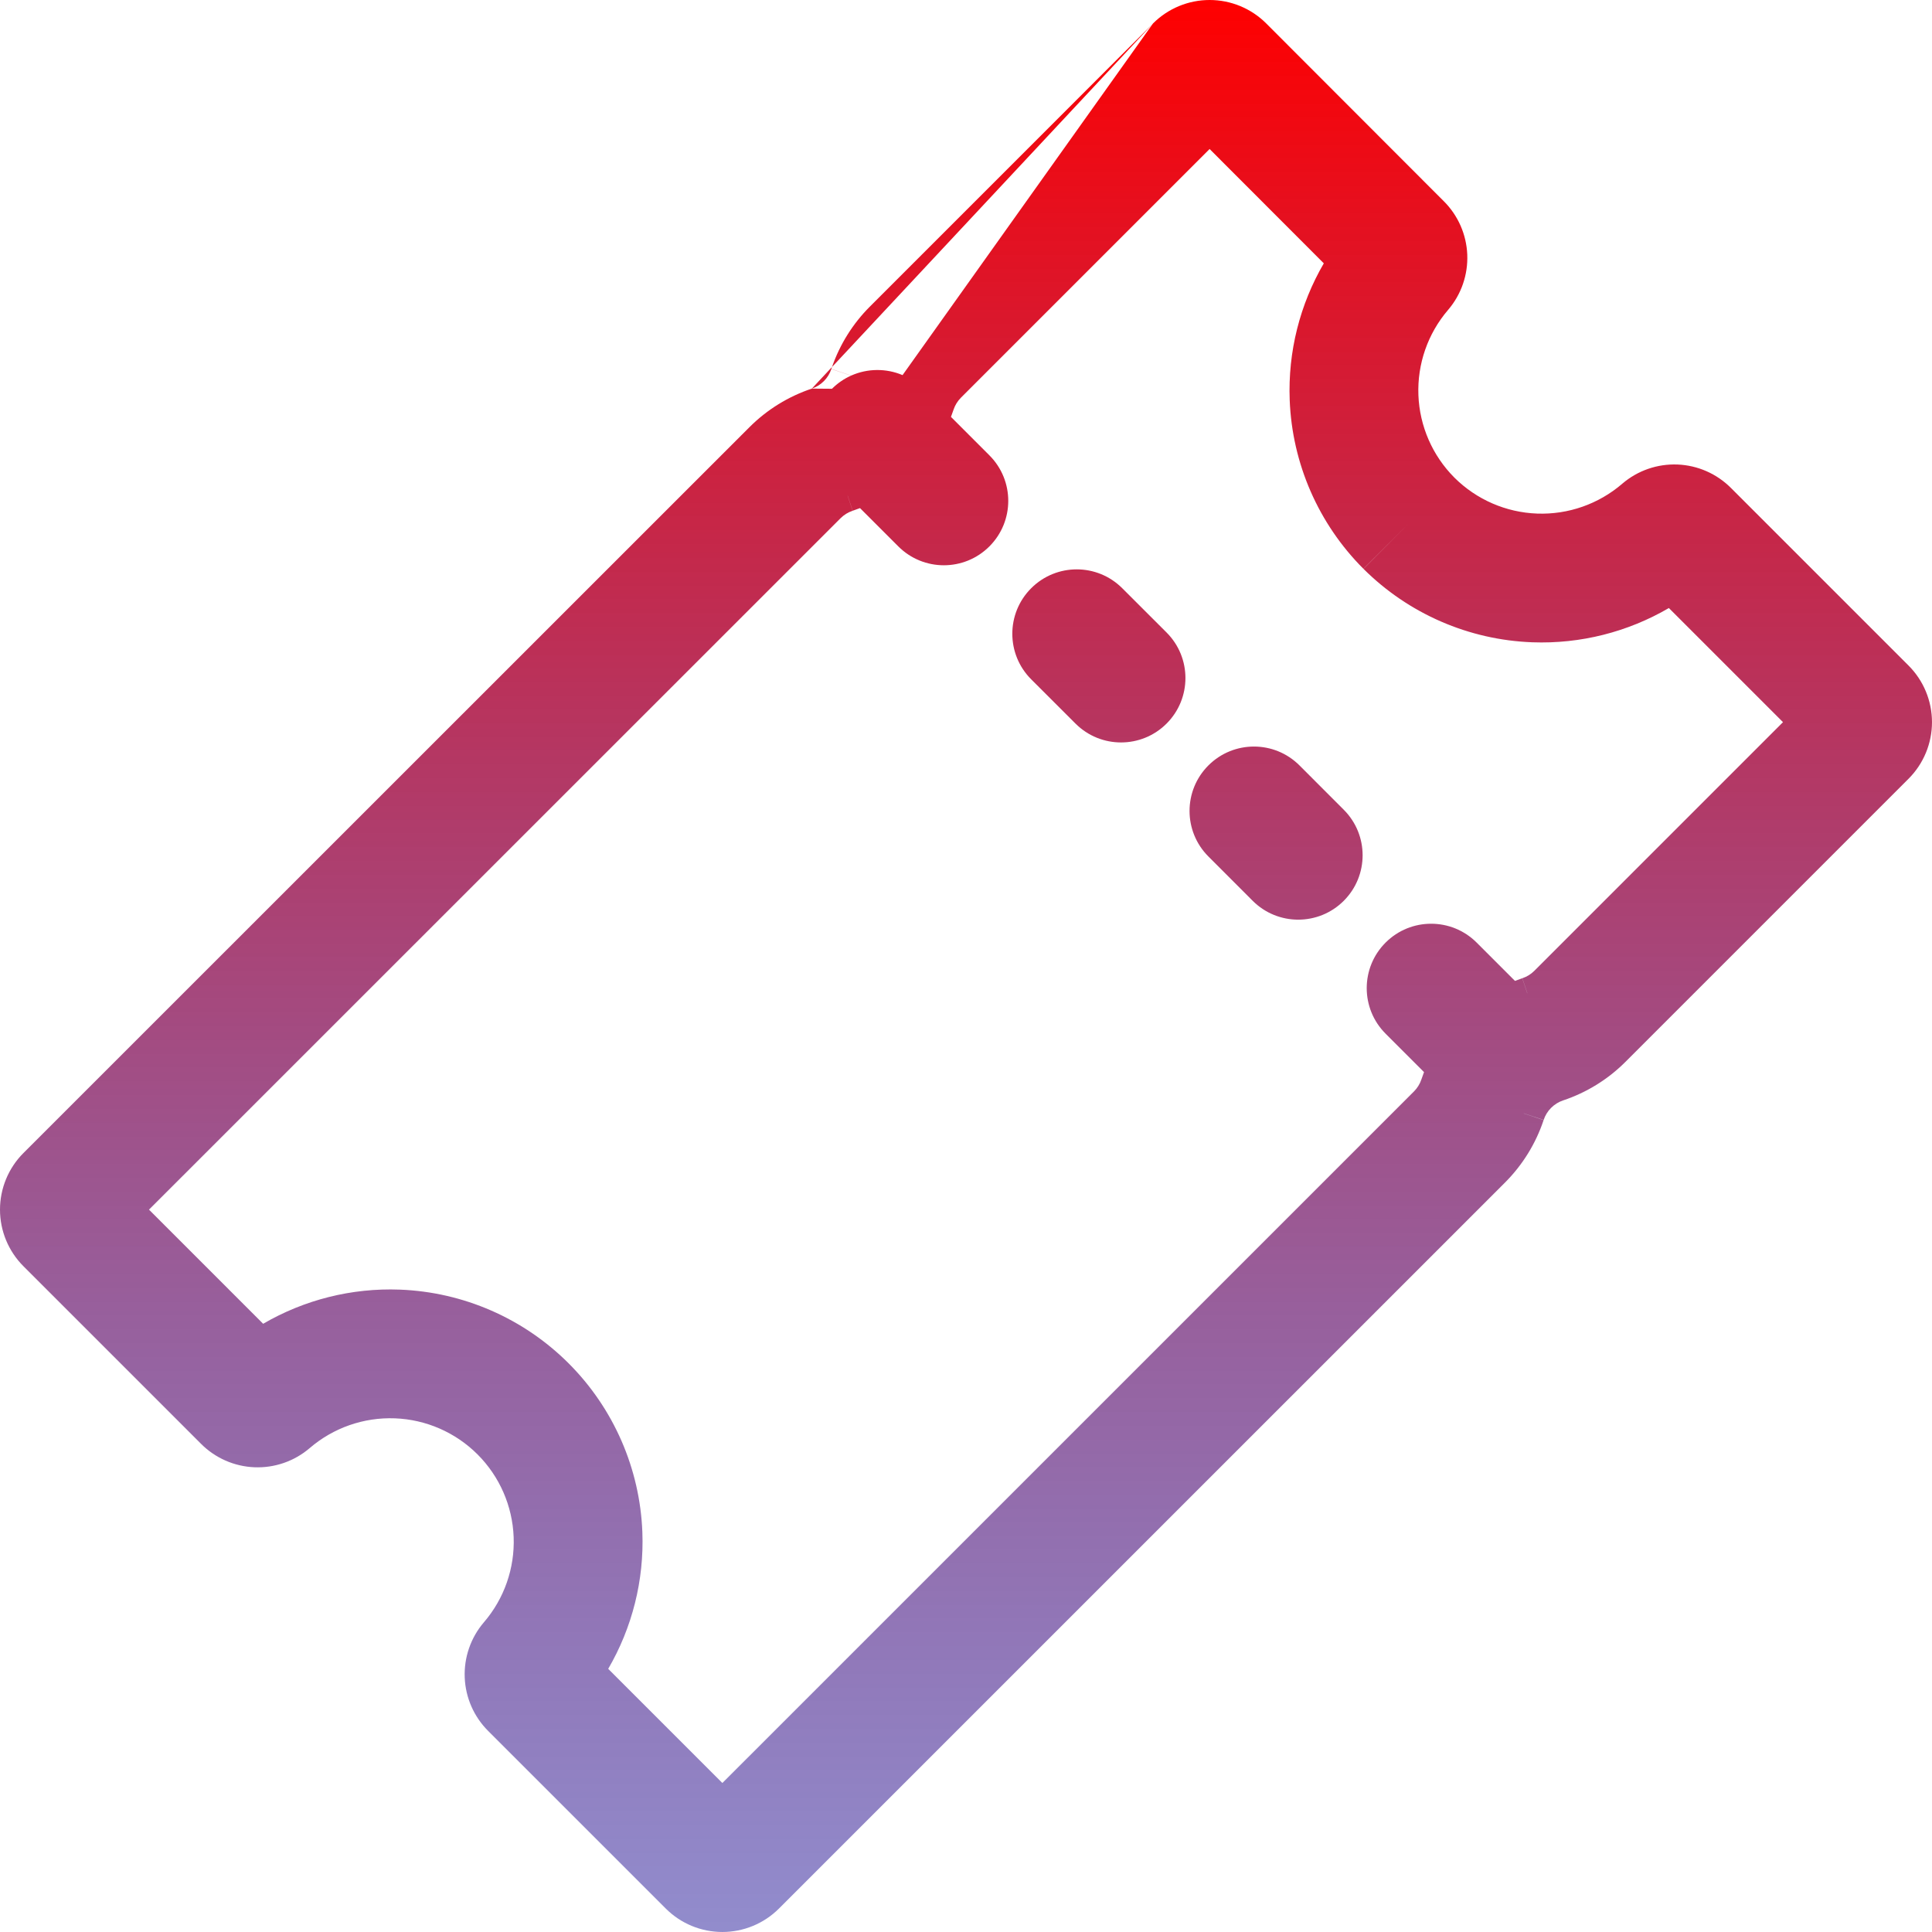 <?xml version="1.0" encoding="UTF-8"?> <svg xmlns="http://www.w3.org/2000/svg" width="480" height="480" viewBox="0 0 480 480" fill="none"> <path fill-rule="evenodd" clip-rule="evenodd" d="M286.468 5.822C290.197 2.094 295.255 0 300.529 0C305.802 0 310.86 2.094 314.59 5.822L314.599 5.831L358.672 49.955L358.712 49.994C362.248 53.519 364.328 58.247 364.537 63.237C364.746 68.245 363.055 73.148 359.802 76.962L359.788 76.979L359.773 76.995C354.737 82.867 352.103 90.423 352.398 98.153C352.693 105.878 355.892 113.208 361.355 118.677C366.833 124.129 374.165 127.315 381.889 127.597C389.619 127.88 397.17 125.234 403.034 120.19L403.06 120.168L403.085 120.145C406.899 116.892 411.802 115.201 416.81 115.41C421.803 115.619 426.534 117.702 430.059 121.242L430.092 121.275L474.172 165.355L474.175 165.358C477.903 169.087 479.997 174.145 479.997 179.419C479.997 184.692 477.903 189.75 474.175 193.48L474.172 193.482L403.834 263.821L403.832 263.822C399.485 268.171 394.185 271.447 388.353 273.393C387.226 273.771 386.203 274.406 385.364 275.247C384.524 276.09 383.892 277.118 383.518 278.247L378.601 276.619C378.591 276.624 378.582 276.628 378.572 276.632L383.508 278.277C381.563 284.113 378.289 289.417 373.943 293.772L373.938 293.777L373.932 293.783L193.532 474.173L193.53 474.175C189.8 477.903 184.743 479.997 179.469 479.997C174.195 479.997 169.137 477.903 165.408 474.175L165.405 474.172L121.325 430.092L121.292 430.059C117.752 426.534 115.669 421.803 115.46 416.81C115.251 411.802 116.942 406.899 120.195 403.085L120.213 403.065L120.231 403.044C125.272 397.175 127.91 389.618 127.616 381.886C127.323 374.154 124.12 366.819 118.649 361.348C113.178 355.877 105.843 352.674 98.111 352.381C90.38 352.088 82.823 354.726 76.953 359.767L76.933 359.784L76.912 359.802C73.098 363.055 68.195 364.746 63.187 364.537C58.199 364.328 53.472 362.25 49.948 358.715L49.905 358.672L5.825 314.592L5.822 314.59C2.094 310.86 0 305.802 0 300.529C0 295.255 2.094 290.197 5.822 286.468L5.826 286.464L186.216 106.114L186.226 106.104C190.575 101.764 195.872 98.492 201.699 96.546L201.7 96.546L206.701 96.589C208.118 95.179 209.733 94.088 211.457 93.318L206.539 91.69C206.165 92.82 205.533 93.847 204.693 94.69C203.853 95.533 202.828 96.168 201.7 96.546L206.712 91.181C206.657 91.341 206.602 91.502 206.549 91.663L211.483 93.306C215.529 91.507 220.168 91.47 224.238 93.195L286.468 5.822ZM206.712 91.181C208.675 85.531 211.892 80.397 216.125 76.165L216.127 76.163L286.465 5.825L206.712 91.181ZM376.389 243.702L366.872 234.185C360.624 227.937 350.493 227.937 344.245 234.185C337.996 240.433 337.996 250.564 344.245 256.812L353.795 266.362C353.563 266.961 353.346 267.566 353.144 268.177C352.766 269.302 352.133 270.325 351.294 271.166L179.469 442.982L151.108 414.621C157.062 404.407 160.047 392.642 159.593 380.673C158.994 364.88 152.452 349.896 141.277 338.721C130.101 327.545 115.117 321.003 99.324 320.404C87.355 319.95 75.591 322.935 65.377 328.889L37.017 300.53L208.832 128.753L208.834 128.751C209.678 127.909 210.706 127.275 211.837 126.898L210.59 123.158L210.617 123.185L211.858 126.891C212.467 126.687 213.071 126.468 213.668 126.236L223.185 135.752C229.433 142.001 239.564 142.001 245.812 135.752C252.061 129.504 252.061 119.373 245.812 113.125L236.263 103.575C236.493 102.98 236.709 102.379 236.91 101.771C237.284 100.65 237.915 99.63 238.751 98.794L238.752 98.792L300.524 37.021L328.896 65.425C322.946 75.641 319.965 87.405 320.422 99.373C321.024 115.16 327.564 130.138 338.733 141.311L350.049 129.999L338.755 141.333C349.946 152.483 364.933 158.998 380.719 159.576C392.677 160.013 404.426 157.019 414.626 151.064L442.981 179.419L381.205 241.195L381.203 241.197C380.366 242.034 379.346 242.664 378.223 243.039L379.469 246.782L379.44 246.753L378.199 243.046C377.59 243.25 376.986 243.469 376.389 243.702ZM278.817 146.14C272.566 139.894 262.436 139.899 256.19 146.15C249.944 152.401 249.949 162.532 256.2 168.778L267.21 179.778C273.461 186.023 283.592 186.019 289.838 179.767C296.083 173.516 296.079 163.385 289.827 157.14L278.817 146.14ZM300.23 190.16C306.482 183.914 316.612 183.919 322.858 190.17L333.858 201.18C340.103 207.431 340.099 217.562 333.848 223.808C327.596 230.053 317.466 230.048 311.22 223.797L300.22 212.787C293.975 206.536 293.979 196.405 300.23 190.16Z" fill="url(#paint0_linear)"></path> <defs> <linearGradient id="paint0_linear" x1="239.999" y1="0" x2="239.999" y2="479.997" gradientUnits="userSpaceOnUse"> <stop stop-color="#FF0000"></stop> <stop offset="1" stop-color="#0C008F" stop-opacity="0.45"></stop> </linearGradient> </defs> </svg> 